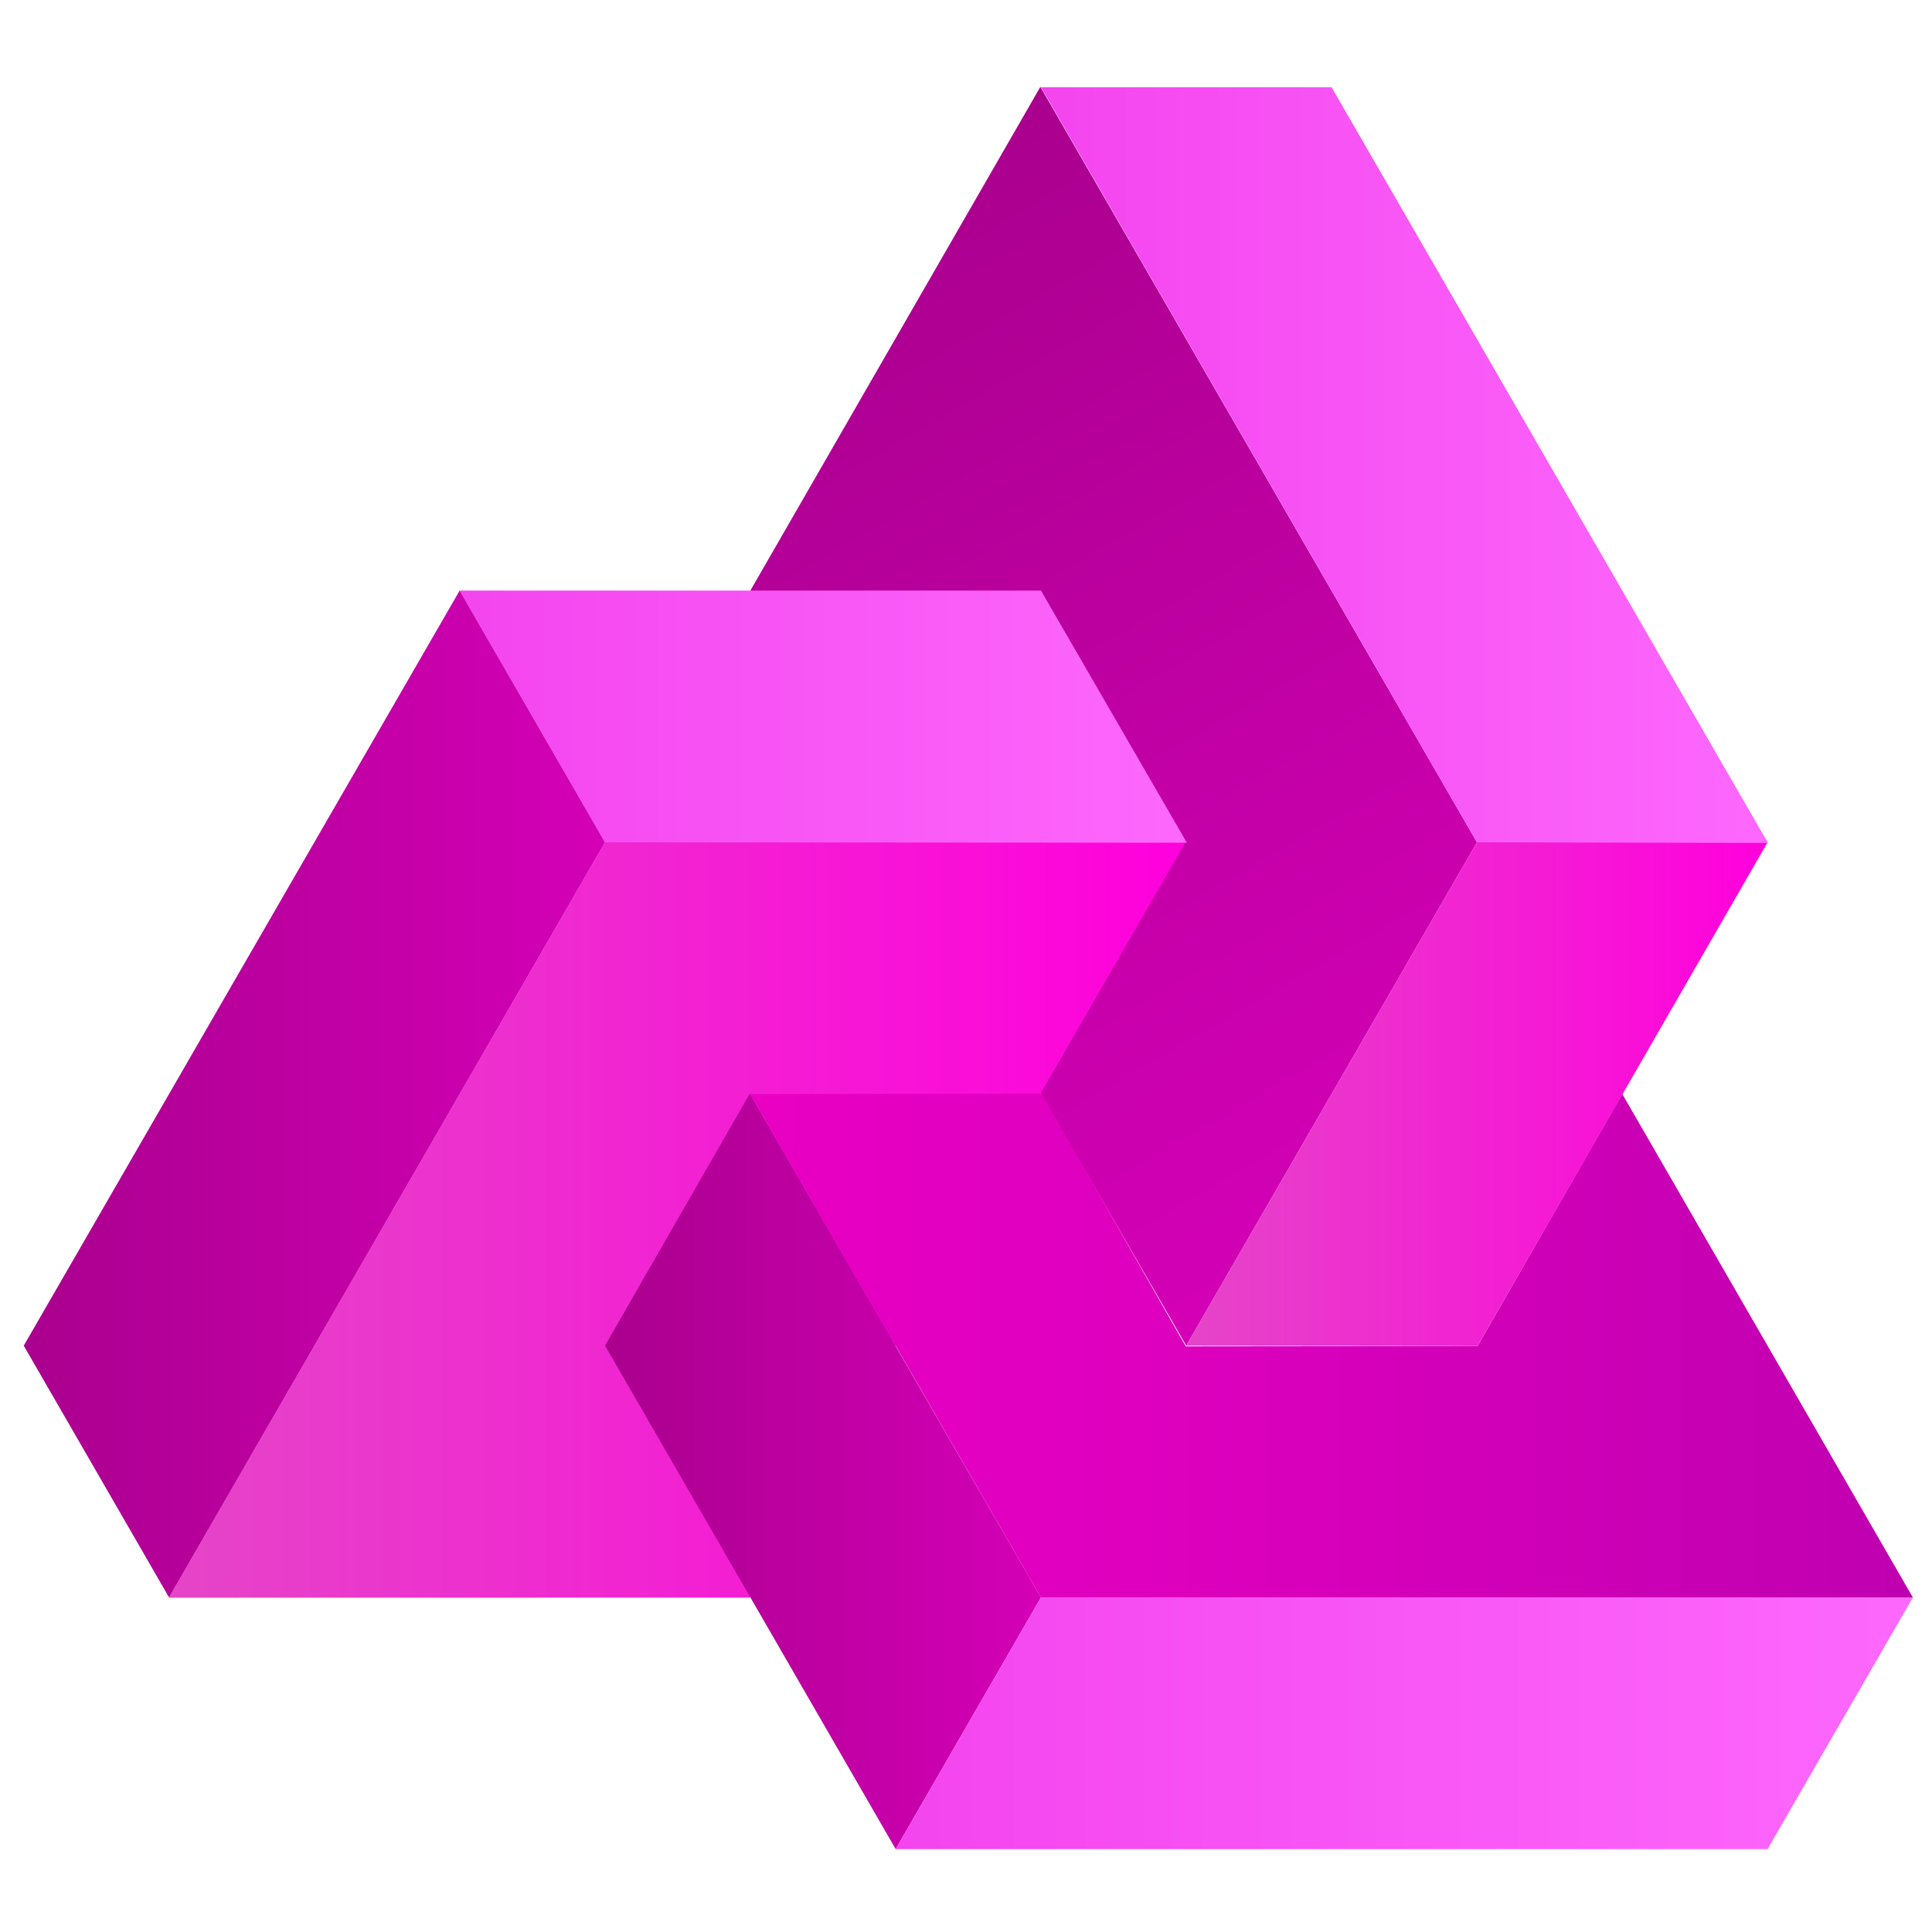 <?xml version="1.0" encoding="utf-8"?>
<!-- Generator: Adobe Illustrator 22.1.0, SVG Export Plug-In . SVG Version: 6.00 Build 0)  -->
<svg version="1.1" id="Layer_2" xmlns="http://www.w3.org/2000/svg" xmlns:xlink="http://www.w3.org/1999/xlink" x="0px" y="0px"
	 viewBox="0 0 1920 1920" style="enable-background:new 0 0 1920 1920;" xml:space="preserve">
<style type="text/css">
	.st0{fill:url(#SVGID_1_);}
	.st1{fill:url(#SVGID_2_);}
	.st2{fill:url(#SVGID_3_);}
	.st3{fill:url(#SVGID_4_);}
	.st4{fill:url(#SVGID_5_);}
	.st5{fill:url(#SVGID_6_);}
	.st6{fill:url(#SVGID_7_);}
	.st7{fill:url(#SVGID_8_);}
	.st8{fill:url(#SVGID_9_);}
</style>
<linearGradient id="SVGID_1_" gradientUnits="userSpaceOnUse" x1="817.585" y1="-628.81" x2="1395.534" y2="372.226" gradientTransform="matrix(1 0 0 1 0 840)">
	<stop  offset="1.161859e-03" style="stop-color:#AA008E"/>
	<stop  offset="1" style="stop-color:#D400B7"/>
</linearGradient>
<polygon class="st0" points="1033.9,86.3 1467.8,837.1 1178.9,1337.3 745.7,586.9 "/>
<linearGradient id="SVGID_2_" gradientUnits="userSpaceOnUse" x1="167.8" y1="372.25" x2="1178.4" y2="372.25" gradientTransform="matrix(1 0 0 1 0 840)">
	<stop  offset="1.161859e-03" style="stop-color:#E545C8"/>
	<stop  offset="1" style="stop-color:#FF00DC"/>
</linearGradient>
<polygon class="st1" points="1178.4,836.7 601.3,837.1 167.8,1587.8 745.1,1587.7 "/>
<linearGradient id="SVGID_3_" gradientUnits="userSpaceOnUse" x1="745.7" y1="497.25" x2="1901" y2="497.25" gradientTransform="matrix(1 0 0 1 0 840)">
	<stop  offset="4.046475e-03" style="stop-color:#E900C3"/>
	<stop  offset="0.391" style="stop-color:#DC00BD"/>
	<stop  offset="1" style="stop-color:#BF00B0"/>
</linearGradient>
<path class="st2" d="M1612.2,1087.2c-48,83.5-95.9,167-143.9,250.5l-289.9,0.3l-143.1-251.1l-289.6,0.4l288.8,500.3H1901
	L1612.2,1087.2z"/>
<linearGradient id="SVGID_4_" gradientUnits="userSpaceOnUse" x1="456.8" y1="-127.8" x2="1179.5" y2="-127.8" gradientTransform="matrix(1 0 0 1 0 840)">
	<stop  offset="1.161859e-03" style="stop-color:#F445EF"/>
	<stop  offset="1" style="stop-color:#FD68FC"/>
</linearGradient>
<polygon class="st3" points="456.8,586.9 1034.5,586.9 1179.5,837.5 601.3,837.1 "/>
<linearGradient id="SVGID_5_" gradientUnits="userSpaceOnUse" x1="23.6" y1="247.2" x2="601.3" y2="247.2" gradientTransform="matrix(1 0 0 1 0 840)">
	<stop  offset="1.161859e-03" style="stop-color:#AA008E"/>
	<stop  offset="1" style="stop-color:#D400B7"/>
</linearGradient>
<polygon class="st4" points="456.8,586.9 23.6,1337.3 168,1587.5 601.3,837.1 "/>
<linearGradient id="SVGID_6_" gradientUnits="userSpaceOnUse" x1="601.3" y1="622.25" x2="1034.5" y2="622.25" gradientTransform="matrix(1 0 0 1 0 840)">
	<stop  offset="1.161859e-03" style="stop-color:#AA008E"/>
	<stop  offset="1" style="stop-color:#D400B7"/>
</linearGradient>
<polygon class="st5" points="745.1,1086.9 601.3,1337.3 890.1,1837.6 1034.5,1587.5 "/>
<linearGradient id="SVGID_7_" gradientUnits="userSpaceOnUse" x1="890.1" y1="872.55" x2="1901" y2="872.55" gradientTransform="matrix(1 0 0 1 0 840)">
	<stop  offset="1.161859e-03" style="stop-color:#F445EF"/>
	<stop  offset="1" style="stop-color:#FD68FC"/>
</linearGradient>
<polygon class="st6" points="1034.5,1587.5 890.1,1837.6 1756.6,1837.6 1901,1587.5 "/>
<linearGradient id="SVGID_8_" gradientUnits="userSpaceOnUse" x1="1178.9" y1="247.35" x2="1756.6" y2="247.35" gradientTransform="matrix(1 0 0 1 0 840)">
	<stop  offset="1.161859e-03" style="stop-color:#E545C8"/>
	<stop  offset="1" style="stop-color:#FF00DC"/>
</linearGradient>
<polygon class="st7" points="1178.9,1337.3 1468.3,1337.6 1756.6,837.1 1467.8,837.1 "/>
<linearGradient id="SVGID_9_" gradientUnits="userSpaceOnUse" x1="1034.5" y1="-377.8" x2="1757" y2="-377.8" gradientTransform="matrix(1 0 0 1 0 840)">
	<stop  offset="1.161859e-03" style="stop-color:#F445EF"/>
	<stop  offset="1" style="stop-color:#FD68FC"/>
</linearGradient>
<polygon class="st8" points="1467.8,837.1 1757,837.7 1323.3,86.7 1034.5,86.7 "/>
</svg>
